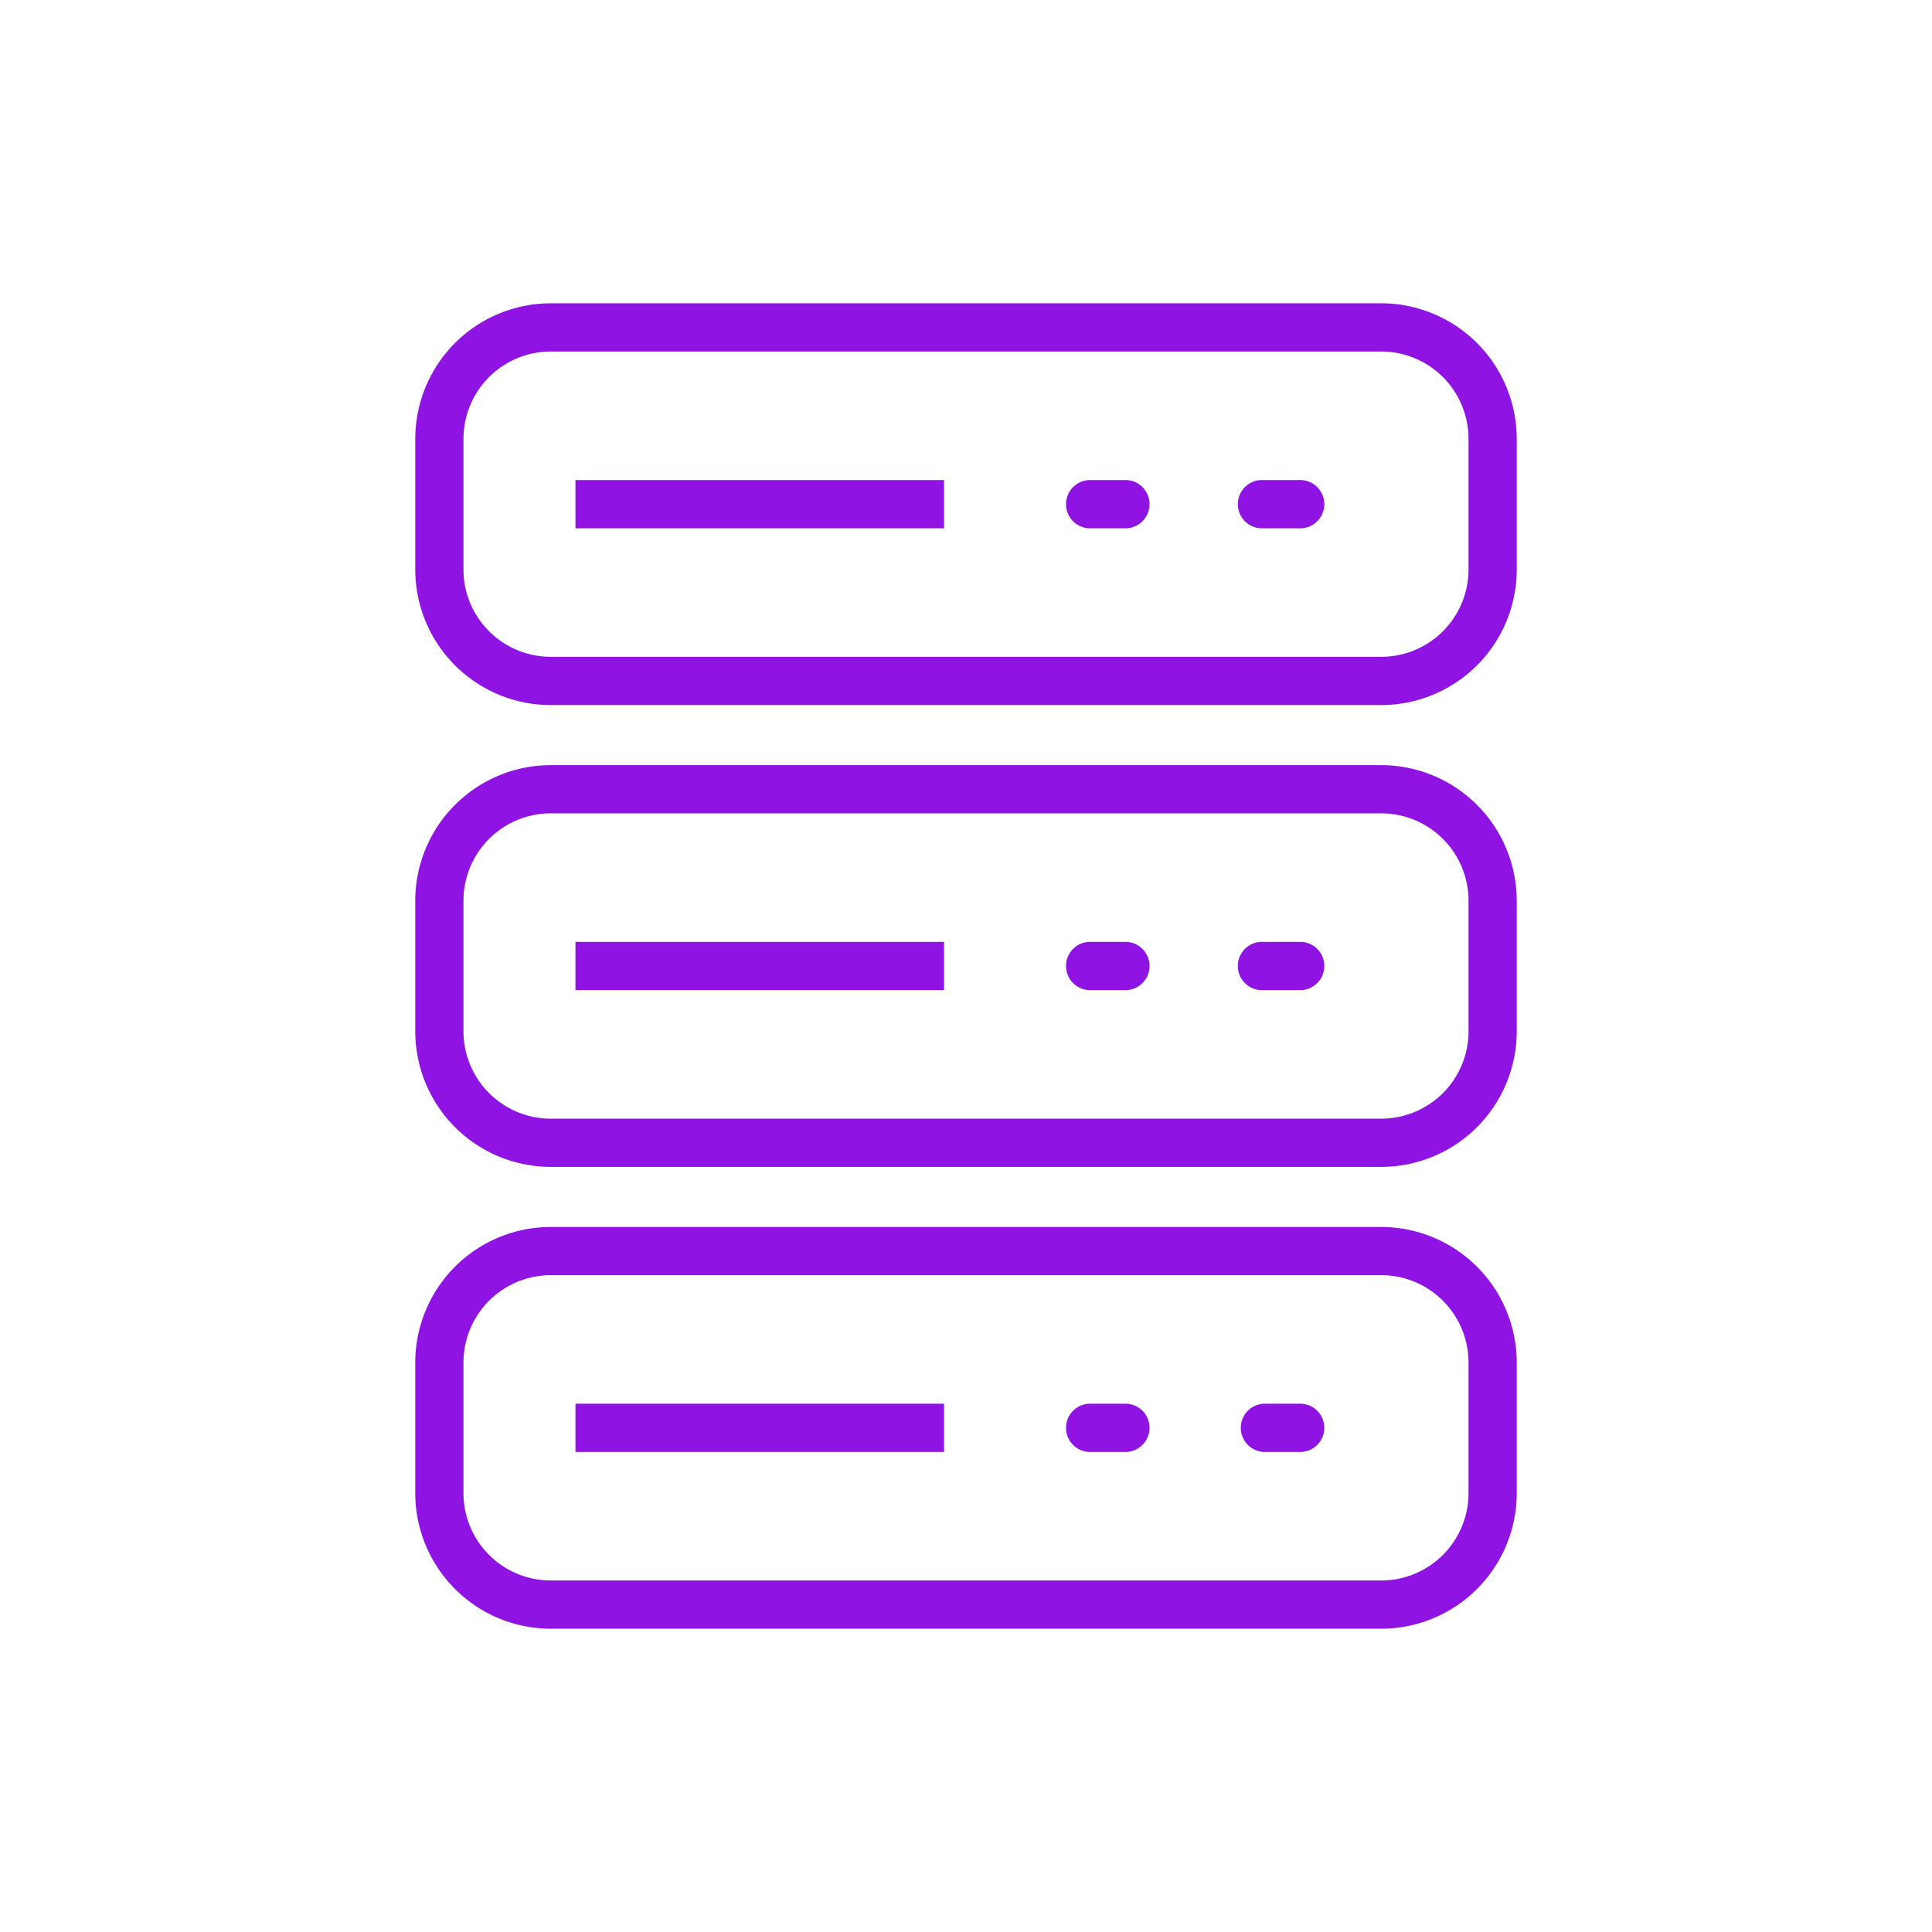 <?xml version="1.0" encoding="utf-8"?>
<svg height="128" viewBox="0 0 128 128" width="128" xmlns="http://www.w3.org/2000/svg"><g fill="#8f13e2"><path d="m64 333.157h-55.025a8.986 8.986 0 0 1 -8.975-8.975v-8.666a8.986 8.986 0 0 1 8.975-8.975h55.025a8.986 8.986 0 0 1 8.975 8.975v8.666a8.986 8.986 0 0 1 -8.975 8.975zm-55.025-23.423a5.788 5.788 0 0 0 -5.781 5.781v8.666a5.788 5.788 0 0 0 5.781 5.781h55.025a5.788 5.788 0 0 0 5.781-5.781v-8.666a5.788 5.788 0 0 0 -5.781-5.781z" transform="translate(27.512 -225.251)"/><path d="m277.616 368.394h-2.529a1.6 1.6 0 0 1 0-3.194h2.529a1.6 1.6 0 0 1 0 3.194z" transform="translate(-191.38 -272.2)"/><path d="m219.616 368.394h-2.529a1.6 1.6 0 0 1 0-3.194h2.529a1.6 1.6 0 0 1 0 3.194z" transform="translate(-144.959 -272.2)"/><path d="m38.126 93h24.419v3.194h-24.419z"/><path d="m64 179.887h-55.025a8.986 8.986 0 0 1 -8.975-8.975v-8.666a8.986 8.986 0 0 1 8.975-8.975h55.025a8.986 8.986 0 0 1 8.975 8.975v8.666a8.986 8.986 0 0 1 -8.975 8.975zm-55.025-23.423a5.788 5.788 0 0 0 -5.781 5.781v8.666a5.788 5.788 0 0 0 5.781 5.781h55.025a5.788 5.788 0 0 0 5.781-5.781v-8.666a5.788 5.788 0 0 0 -5.781-5.781z" transform="translate(27.512 -102.578)"/><path d="m277.616 215.124h-2.529a1.6 1.6 0 1 1 0-3.194h2.529a1.6 1.6 0 0 1 0 3.194z" transform="translate(-191.38 -149.528)"/><path d="m219.616 215.124h-2.529a1.6 1.6 0 0 1 0-3.194h2.529a1.6 1.6 0 0 1 0 3.194z" transform="translate(-144.959 -149.528)"/><path d="m38.126 62.402h24.419v3.194h-24.419z"/><path d="m64 26.619h-55.025a8.986 8.986 0 0 1 -8.975-8.975v-8.669a8.986 8.986 0 0 1 8.975-8.975h55.025a8.986 8.986 0 0 1 8.975 8.975v8.666a8.986 8.986 0 0 1 -8.975 8.978zm-55.025-23.425a5.788 5.788 0 0 0 -5.781 5.781v8.666a5.788 5.788 0 0 0 5.781 5.781h55.025a5.788 5.788 0 0 0 5.781-5.781v-8.666a5.788 5.788 0 0 0 -5.781-5.781z" transform="translate(27.512 20.094)"/><path d="m277.616 61.864h-2.529a1.6 1.6 0 1 1 0-3.194h2.529a1.6 1.6 0 0 1 0 3.194z" transform="translate(-191.38 -26.864)"/><path d="m219.616 61.864h-2.529a1.6 1.6 0 0 1 0-3.194h2.529a1.6 1.6 0 0 1 0 3.194z" transform="translate(-144.959 -26.864)"/><path d="m38.126 31.806h24.419v3.194h-24.419z"/></g><path d="m0 0h128v128h-128z" fill="none"/></svg>